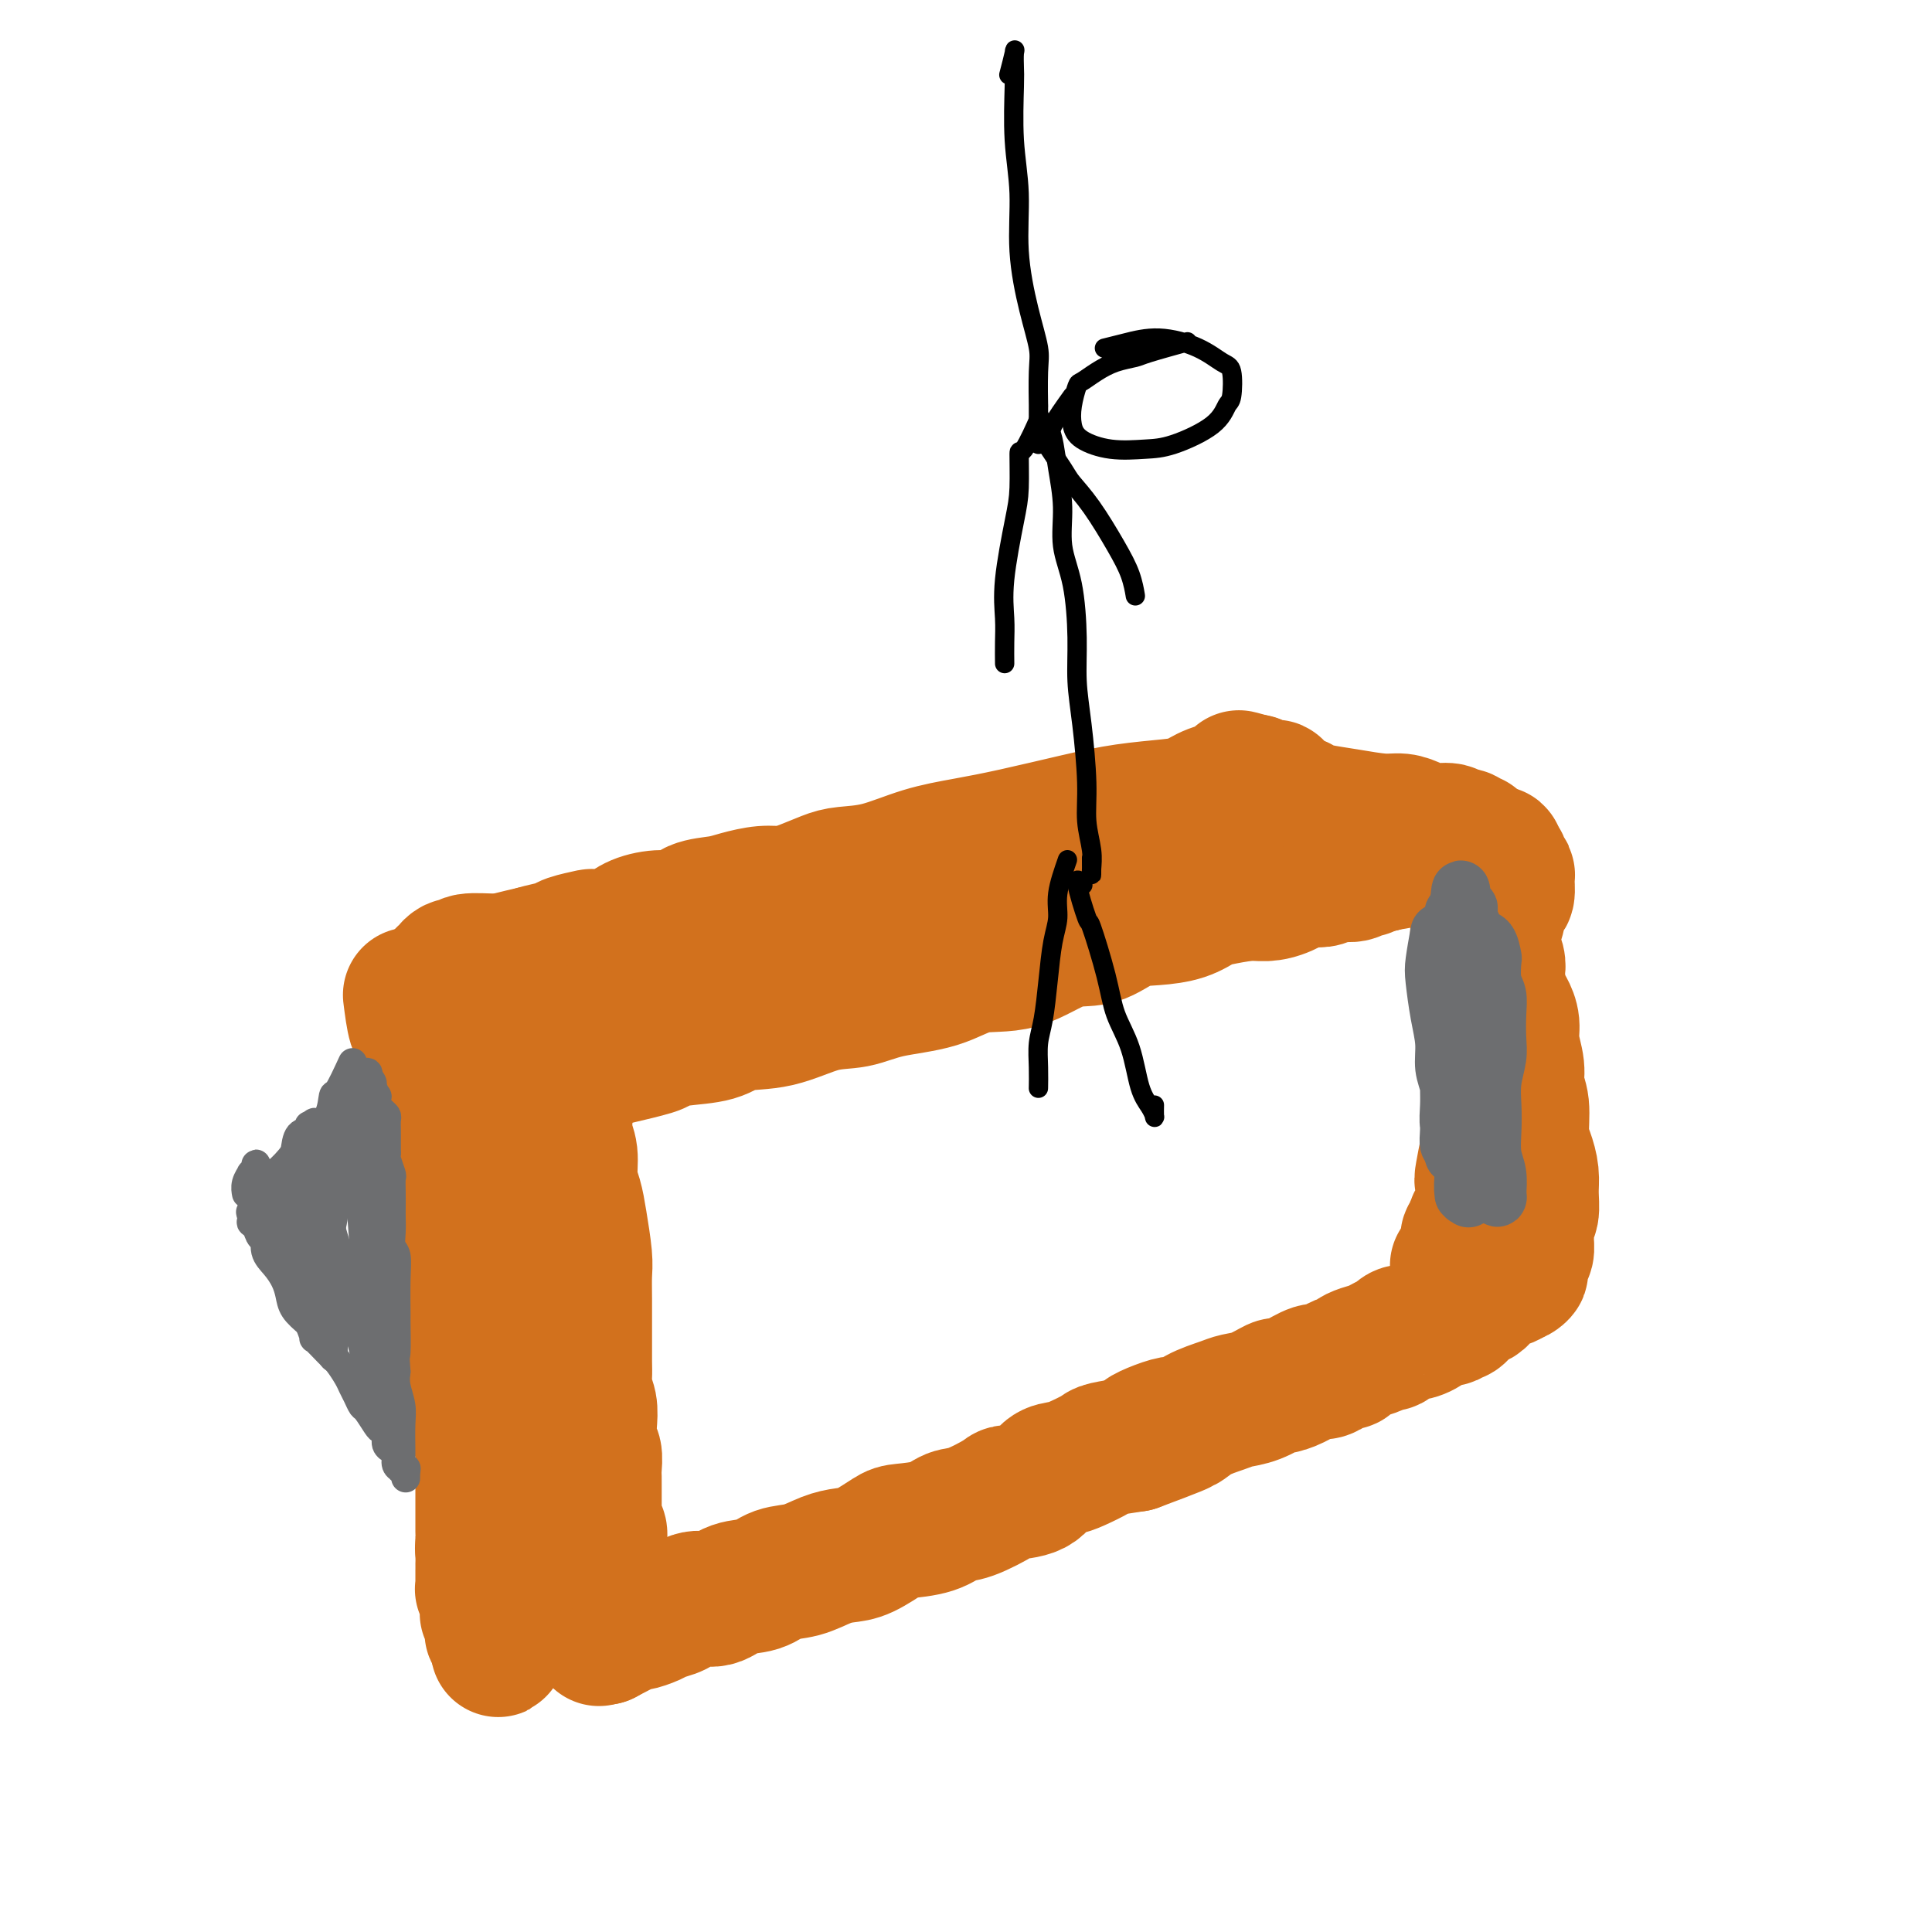 <svg viewBox='0 0 400 400' version='1.1' xmlns='http://www.w3.org/2000/svg' xmlns:xlink='http://www.w3.org/1999/xlink'><g fill='none' stroke='#D2711D' stroke-width='28' stroke-linecap='round' stroke-linejoin='round'><path d='M127,219c3.227,-0.758 6.453,-1.517 8,-2c1.547,-0.483 1.414,-0.691 2,-1c0.586,-0.309 1.890,-0.721 4,-1c2.110,-0.279 5.024,-0.427 7,-1c1.976,-0.573 3.013,-1.571 5,-2c1.987,-0.429 4.924,-0.287 8,-1c3.076,-0.713 6.290,-2.279 9,-3c2.710,-0.721 4.917,-0.596 7,-1c2.083,-0.404 4.043,-1.339 7,-2c2.957,-0.661 6.912,-1.050 10,-2c3.088,-0.950 5.311,-2.461 8,-3c2.689,-0.539 5.845,-0.105 9,-1c3.155,-0.895 6.311,-3.117 9,-4c2.689,-0.883 4.912,-0.425 7,-1c2.088,-0.575 4.040,-2.181 6,-3c1.960,-0.819 3.928,-0.850 6,-1c2.072,-0.150 4.248,-0.418 6,-1c1.752,-0.582 3.080,-1.478 4,-2c0.920,-0.522 1.433,-0.669 3,-1c1.567,-0.331 4.188,-0.845 6,-1c1.812,-0.155 2.816,0.051 4,0c1.184,-0.051 2.546,-0.357 4,-1c1.454,-0.643 2.998,-1.621 4,-2c1.002,-0.379 1.462,-0.158 2,0c0.538,0.158 1.152,0.254 2,0c0.848,-0.254 1.928,-0.856 3,-1c1.072,-0.144 2.135,0.171 3,0c0.865,-0.171 1.531,-0.829 2,-1c0.469,-0.171 0.742,0.146 1,0c0.258,-0.146 0.502,-0.756 1,-1c0.498,-0.244 1.249,-0.122 2,0'/><path d='M286,179c24.893,-6.431 7.627,-2.508 2,-1c-5.627,1.508 0.386,0.600 3,0c2.614,-0.600 1.831,-0.892 2,-1c0.169,-0.108 1.291,-0.032 2,0c0.709,0.032 1.004,0.019 1,0c-0.004,-0.019 -0.309,-0.044 0,0c0.309,0.044 1.231,0.156 2,0c0.769,-0.156 1.383,-0.582 2,-1c0.617,-0.418 1.236,-0.830 2,-1c0.764,-0.170 1.672,-0.098 2,0c0.328,0.098 0.075,0.223 0,0c-0.075,-0.223 0.029,-0.792 0,-1c-0.029,-0.208 -0.189,-0.055 0,0c0.189,0.055 0.728,0.011 1,0c0.272,-0.011 0.276,0.012 0,0c-0.276,-0.012 -0.831,-0.060 -1,0c-0.169,0.060 0.047,0.227 0,0c-0.047,-0.227 -0.358,-0.848 -1,-1c-0.642,-0.152 -1.617,0.166 -2,0c-0.383,-0.166 -0.175,-0.814 -1,-1c-0.825,-0.186 -2.683,0.091 -4,0c-1.317,-0.091 -2.092,-0.549 -3,-1c-0.908,-0.451 -1.948,-0.894 -3,-1c-1.052,-0.106 -2.116,0.125 -4,0c-1.884,-0.125 -4.589,-0.607 -7,-1c-2.411,-0.393 -4.530,-0.697 -6,-1c-1.470,-0.303 -2.293,-0.606 -3,-1c-0.707,-0.394 -1.298,-0.880 -2,-1c-0.702,-0.120 -1.514,0.127 -2,0c-0.486,-0.127 -0.645,-0.626 -1,-1c-0.355,-0.374 -0.904,-0.622 -1,-1c-0.096,-0.378 0.263,-0.885 0,-1c-0.263,-0.115 -1.148,0.161 -2,0c-0.852,-0.161 -1.672,-0.760 -2,-1c-0.328,-0.240 -0.164,-0.120 0,0'/><path d='M260,162c-6.918,-1.857 -1.713,-0.499 0,0c1.713,0.499 -0.065,0.137 -1,0c-0.935,-0.137 -1.026,-0.051 -1,0c0.026,0.051 0.168,0.066 0,0c-0.168,-0.066 -0.645,-0.212 -1,0c-0.355,0.212 -0.587,0.781 -1,1c-0.413,0.219 -1.008,0.086 -1,0c0.008,-0.086 0.620,-0.126 0,0c-0.620,0.126 -2.473,0.417 -4,1c-1.527,0.583 -2.730,1.458 -4,2c-1.270,0.542 -2.608,0.750 -5,1c-2.392,0.250 -5.837,0.541 -9,1c-3.163,0.459 -6.045,1.086 -10,2c-3.955,0.914 -8.985,2.115 -13,3c-4.015,0.885 -7.016,1.455 -10,2c-2.984,0.545 -5.950,1.067 -9,2c-3.050,0.933 -6.185,2.278 -9,3c-2.815,0.722 -5.311,0.820 -7,1c-1.689,0.180 -2.570,0.444 -4,1c-1.430,0.556 -3.409,1.406 -5,2c-1.591,0.594 -2.793,0.931 -4,1c-1.207,0.069 -2.419,-0.132 -4,0c-1.581,0.132 -3.531,0.595 -5,1c-1.469,0.405 -2.459,0.752 -4,1c-1.541,0.248 -3.635,0.399 -5,1c-1.365,0.601 -2.001,1.653 -3,2c-0.999,0.347 -2.360,-0.012 -4,0c-1.640,0.012 -3.560,0.395 -5,1c-1.440,0.605 -2.400,1.433 -3,2c-0.600,0.567 -0.841,0.873 -2,1c-1.159,0.127 -3.237,0.076 -4,0c-0.763,-0.076 -0.210,-0.175 -1,0c-0.790,0.175 -2.923,0.624 -4,1c-1.077,0.376 -1.098,0.678 -2,1c-0.902,0.322 -2.686,0.663 -4,1c-1.314,0.337 -2.157,0.668 -3,1'/><path d='M109,198c-23.361,5.508 -6.264,1.279 -1,0c5.264,-1.279 -1.307,0.393 -4,1c-2.693,0.607 -1.509,0.149 -1,0c0.509,-0.149 0.344,0.012 -1,0c-1.344,-0.012 -3.866,-0.197 -5,0c-1.134,0.197 -0.878,0.774 -1,1c-0.122,0.226 -0.620,0.099 -1,0c-0.380,-0.099 -0.642,-0.170 -1,0c-0.358,0.170 -0.814,0.582 -1,1c-0.186,0.418 -0.103,0.843 0,1c0.103,0.157 0.225,0.046 0,0c-0.225,-0.046 -0.796,-0.026 -1,0c-0.204,0.026 -0.041,0.060 0,0c0.041,-0.060 -0.041,-0.212 0,0c0.041,0.212 0.206,0.789 0,1c-0.206,0.211 -0.784,0.055 -1,0c-0.216,-0.055 -0.071,-0.008 0,0c0.071,0.008 0.067,-0.022 0,0c-0.067,0.022 -0.197,0.097 0,1c0.197,0.903 0.722,2.636 1,3c0.278,0.364 0.311,-0.641 1,0c0.689,0.641 2.036,2.927 3,4c0.964,1.073 1.545,0.932 2,1c0.455,0.068 0.783,0.344 2,1c1.217,0.656 3.323,1.692 5,2c1.677,0.308 2.924,-0.113 4,0c1.076,0.113 1.980,0.759 3,1c1.020,0.241 2.157,0.079 3,0c0.843,-0.079 1.391,-0.073 2,0c0.609,0.073 1.279,0.212 2,0c0.721,-0.212 1.492,-0.775 2,-1c0.508,-0.225 0.754,-0.113 1,0'/><path d='M122,215c2.800,-0.000 1.301,-0.000 1,0c-0.301,0.000 0.597,0.001 1,0c0.403,-0.001 0.313,-0.004 0,0c-0.313,0.004 -0.848,0.015 -1,0c-0.152,-0.015 0.078,-0.057 0,0c-0.078,0.057 -0.464,0.211 -1,0c-0.536,-0.211 -1.221,-0.788 -2,-1c-0.779,-0.212 -1.651,-0.061 -2,0c-0.349,0.061 -0.174,0.030 0,0'/><path d='M118,223c-0.431,2.943 -0.862,5.886 -1,7c-0.138,1.114 0.019,0.397 0,1c-0.019,0.603 -0.212,2.524 0,4c0.212,1.476 0.831,2.506 1,4c0.169,1.494 -0.112,3.452 0,5c0.112,1.548 0.619,2.687 1,4c0.381,1.313 0.638,2.799 1,5c0.362,2.201 0.829,5.116 1,7c0.171,1.884 0.046,2.738 0,4c-0.046,1.262 -0.012,2.932 0,5c0.012,2.068 0.002,4.535 0,6c-0.002,1.465 0.003,1.928 0,3c-0.003,1.072 -0.015,2.754 0,4c0.015,1.246 0.055,2.057 0,3c-0.055,0.943 -0.207,2.019 0,3c0.207,0.981 0.773,1.866 1,3c0.227,1.134 0.113,2.516 0,4c-0.113,1.484 -0.226,3.069 0,4c0.226,0.931 0.793,1.208 1,2c0.207,0.792 0.056,2.100 0,3c-0.056,0.900 -0.015,1.394 0,2c0.015,0.606 0.004,1.326 0,2c-0.004,0.674 -0.002,1.303 0,2c0.002,0.697 0.004,1.464 0,2c-0.004,0.536 -0.014,0.843 0,1c0.014,0.157 0.054,0.164 0,1c-0.054,0.836 -0.200,2.503 0,3c0.200,0.497 0.746,-0.174 1,0c0.254,0.174 0.215,1.193 0,2c-0.215,0.807 -0.608,1.404 -1,2'/><path d='M123,321c0.774,15.506 0.207,5.271 0,2c-0.207,-3.271 -0.056,0.423 0,2c0.056,1.577 0.015,1.038 0,1c-0.015,-0.038 -0.005,0.423 0,1c0.005,0.577 0.005,1.268 0,2c-0.005,0.732 -0.015,1.506 0,2c0.015,0.494 0.057,0.709 0,1c-0.057,0.291 -0.211,0.657 0,1c0.211,0.343 0.789,0.664 1,1c0.211,0.336 0.057,0.686 0,1c-0.057,0.314 -0.015,0.592 0,1c0.015,0.408 0.004,0.947 0,1c-0.004,0.053 -0.001,-0.378 0,0c0.001,0.378 0.000,1.565 0,2c-0.000,0.435 -0.000,0.116 0,0c0.000,-0.116 0.000,-0.031 0,0c-0.000,0.031 -0.001,0.008 0,0c0.001,-0.008 0.004,-0.002 0,0c-0.004,0.002 -0.015,0.001 0,0c0.015,-0.001 0.057,-0.000 0,0c-0.057,0.000 -0.211,0.000 0,0c0.211,-0.000 0.789,-0.000 1,0c0.211,0.000 0.057,0.000 0,0c-0.057,-0.000 -0.015,-0.000 0,0c0.015,0.000 0.004,0.000 0,0c-0.004,-0.000 -0.001,-0.000 0,0c0.001,0.000 0.000,0.000 0,0c-0.000,-0.000 -0.000,-0.000 0,0'/><path d='M125,339c2.502,-1.291 5.004,-2.582 6,-3c0.996,-0.418 0.485,0.038 1,0c0.515,-0.038 2.055,-0.568 3,-1c0.945,-0.432 1.294,-0.764 2,-1c0.706,-0.236 1.771,-0.377 3,-1c1.229,-0.623 2.624,-1.729 4,-2c1.376,-0.271 2.733,0.293 4,0c1.267,-0.293 2.442,-1.444 4,-2c1.558,-0.556 3.498,-0.517 5,-1c1.502,-0.483 2.567,-1.489 4,-2c1.433,-0.511 3.235,-0.525 5,-1c1.765,-0.475 3.495,-1.409 5,-2c1.505,-0.591 2.787,-0.840 4,-1c1.213,-0.160 2.358,-0.232 4,-1c1.642,-0.768 3.780,-2.231 5,-3c1.220,-0.769 1.522,-0.843 3,-1c1.478,-0.157 4.133,-0.396 6,-1c1.867,-0.604 2.948,-1.574 4,-2c1.052,-0.426 2.077,-0.307 4,-1c1.923,-0.693 4.745,-2.199 6,-3c1.255,-0.801 0.942,-0.896 2,-1c1.058,-0.104 3.485,-0.217 5,-1c1.515,-0.783 2.118,-2.237 3,-3c0.882,-0.763 2.043,-0.834 3,-1c0.957,-0.166 1.710,-0.426 3,-1c1.290,-0.574 3.117,-1.462 4,-2c0.883,-0.538 0.824,-0.725 2,-1c1.176,-0.275 3.588,-0.637 6,-1'/><path d='M235,299c17.495,-6.513 6.231,-2.795 3,-2c-3.231,0.795 1.570,-1.331 4,-2c2.430,-0.669 2.491,0.120 3,0c0.509,-0.120 1.468,-1.150 3,-2c1.532,-0.850 3.638,-1.520 5,-2c1.362,-0.480 1.980,-0.771 3,-1c1.020,-0.229 2.441,-0.395 4,-1c1.559,-0.605 3.257,-1.650 4,-2c0.743,-0.350 0.530,-0.005 1,0c0.470,0.005 1.621,-0.328 3,-1c1.379,-0.672 2.985,-1.682 4,-2c1.015,-0.318 1.437,0.055 2,0c0.563,-0.055 1.266,-0.540 2,-1c0.734,-0.460 1.498,-0.896 2,-1c0.502,-0.104 0.740,0.126 1,0c0.260,-0.126 0.541,-0.606 1,-1c0.459,-0.394 1.096,-0.702 2,-1c0.904,-0.298 2.076,-0.587 3,-1c0.924,-0.413 1.601,-0.949 2,-1c0.399,-0.051 0.519,0.385 1,0c0.481,-0.385 1.324,-1.591 2,-2c0.676,-0.409 1.185,-0.022 2,0c0.815,0.022 1.934,-0.320 3,-1c1.066,-0.680 2.078,-1.697 3,-2c0.922,-0.303 1.756,0.108 2,0c0.244,-0.108 -0.100,-0.736 0,-1c0.100,-0.264 0.643,-0.166 1,0c0.357,0.166 0.527,0.398 1,0c0.473,-0.398 1.250,-1.426 2,-2c0.750,-0.574 1.472,-0.693 2,-1c0.528,-0.307 0.860,-0.803 1,-1c0.140,-0.197 0.086,-0.094 0,0c-0.086,0.094 -0.205,0.180 0,0c0.205,-0.180 0.735,-0.626 1,-1c0.265,-0.374 0.264,-0.678 1,-1c0.736,-0.322 2.210,-0.664 3,-1c0.790,-0.336 0.895,-0.668 1,-1'/><path d='M313,264c3.012,-1.654 1.542,-0.289 1,0c-0.542,0.289 -0.155,-0.499 0,-1c0.155,-0.501 0.080,-0.716 0,-1c-0.080,-0.284 -0.165,-0.637 0,-1c0.165,-0.363 0.579,-0.734 1,-1c0.421,-0.266 0.849,-0.426 1,-1c0.151,-0.574 0.026,-1.563 0,-2c-0.026,-0.437 0.046,-0.321 0,-1c-0.046,-0.679 -0.211,-2.152 0,-3c0.211,-0.848 0.799,-1.070 1,-2c0.201,-0.930 0.017,-2.566 0,-4c-0.017,-1.434 0.135,-2.666 0,-4c-0.135,-1.334 -0.557,-2.771 -1,-4c-0.443,-1.229 -0.907,-2.250 -1,-4c-0.093,-1.750 0.186,-4.229 0,-6c-0.186,-1.771 -0.838,-2.835 -1,-4c-0.162,-1.165 0.164,-2.432 0,-4c-0.164,-1.568 -0.818,-3.439 -1,-5c-0.182,-1.561 0.109,-2.813 0,-4c-0.109,-1.187 -0.617,-2.309 -1,-3c-0.383,-0.691 -0.642,-0.951 -1,-2c-0.358,-1.049 -0.814,-2.887 -1,-4c-0.186,-1.113 -0.103,-1.501 0,-2c0.103,-0.499 0.227,-1.108 0,-2c-0.227,-0.892 -0.804,-2.068 -1,-3c-0.196,-0.932 -0.010,-1.620 0,-2c0.010,-0.380 -0.155,-0.452 0,-1c0.155,-0.548 0.631,-1.573 1,-3c0.369,-1.427 0.631,-3.256 1,-4c0.369,-0.744 0.846,-0.402 1,-1c0.154,-0.598 -0.015,-2.136 0,-3c0.015,-0.864 0.214,-1.055 0,-1c-0.214,0.055 -0.841,0.355 -1,0c-0.159,-0.355 0.149,-1.365 0,-2c-0.149,-0.635 -0.757,-0.896 -1,-1c-0.243,-0.104 -0.122,-0.052 0,0'/><path d='M310,178c-0.072,-2.724 -0.751,-0.534 -1,0c-0.249,0.534 -0.067,-0.589 0,-1c0.067,-0.411 0.018,-0.111 0,0c-0.018,0.111 -0.004,0.033 0,0c0.004,-0.033 -0.002,-0.020 0,0c0.002,0.020 0.012,0.047 0,0c-0.012,-0.047 -0.045,-0.170 0,0c0.045,0.170 0.170,0.631 0,1c-0.170,0.369 -0.635,0.646 -1,1c-0.365,0.354 -0.631,0.786 -1,2c-0.369,1.214 -0.842,3.211 -1,5c-0.158,1.789 0.000,3.371 0,5c-0.000,1.629 -0.158,3.305 0,6c0.158,2.695 0.632,6.408 1,9c0.368,2.592 0.632,4.064 1,6c0.368,1.936 0.841,4.336 1,7c0.159,2.664 0.003,5.592 0,8c-0.003,2.408 0.146,4.297 0,6c-0.146,1.703 -0.588,3.219 -1,5c-0.412,1.781 -0.794,3.825 -1,5c-0.206,1.175 -0.237,1.481 0,2c0.237,0.519 0.740,1.251 1,2c0.260,0.749 0.276,1.514 0,2c-0.276,0.486 -0.843,0.694 -1,1c-0.157,0.306 0.098,0.712 0,1c-0.098,0.288 -0.548,0.459 -1,1c-0.452,0.541 -0.906,1.453 -1,2c-0.094,0.547 0.171,0.729 0,1c-0.171,0.271 -0.778,0.632 -1,1c-0.222,0.368 -0.060,0.742 0,1c0.060,0.258 0.018,0.398 0,1c-0.018,0.602 -0.012,1.664 0,2c0.012,0.336 0.031,-0.054 0,0c-0.031,0.054 -0.111,0.550 0,1c0.111,0.450 0.415,0.852 0,1c-0.415,0.148 -1.547,0.042 -2,0c-0.453,-0.042 -0.226,-0.021 0,0'/><path d='M85,206c0.302,2.375 0.605,4.750 1,6c0.395,1.250 0.883,1.377 1,2c0.117,0.623 -0.137,1.744 0,3c0.137,1.256 0.666,2.647 1,4c0.334,1.353 0.474,2.668 1,5c0.526,2.332 1.437,5.680 2,8c0.563,2.320 0.778,3.611 1,5c0.222,1.389 0.452,2.874 1,5c0.548,2.126 1.415,4.892 2,7c0.585,2.108 0.889,3.558 1,5c0.111,1.442 0.029,2.877 0,5c-0.029,2.123 -0.003,4.936 0,7c0.003,2.064 -0.015,3.380 0,5c0.015,1.620 0.064,3.544 0,5c-0.064,1.456 -0.243,2.443 0,4c0.243,1.557 0.906,3.683 1,5c0.094,1.317 -0.381,1.824 0,3c0.381,1.176 1.619,3.020 2,4c0.381,0.980 -0.094,1.096 0,2c0.094,0.904 0.757,2.597 1,4c0.243,1.403 0.065,2.516 0,3c-0.065,0.484 -0.017,0.338 0,1c0.017,0.662 0.005,2.130 0,3c-0.005,0.870 -0.001,1.141 0,2c0.001,0.859 0.000,2.307 0,3c-0.000,0.693 -0.000,0.632 0,1c0.000,0.368 0.000,1.165 0,2c-0.000,0.835 -0.000,1.708 0,2c0.000,0.292 0.000,0.002 0,0c-0.000,-0.002 -0.000,0.285 0,1c0.000,0.715 0.000,1.857 0,3'/><path d='M100,321c0.619,10.310 0.166,3.585 0,1c-0.166,-2.585 -0.044,-1.028 0,0c0.044,1.028 0.012,1.529 0,2c-0.012,0.471 -0.003,0.914 0,1c0.003,0.086 0.001,-0.184 0,0c-0.001,0.184 -0.000,0.824 0,1c0.000,0.176 0.000,-0.110 0,0c-0.000,0.110 -0.001,0.618 0,1c0.001,0.382 0.004,0.637 0,1c-0.004,0.363 -0.015,0.832 0,1c0.015,0.168 0.057,0.035 0,0c-0.057,-0.035 -0.211,0.028 0,0c0.211,-0.028 0.789,-0.149 1,0c0.211,0.149 0.057,0.566 0,1c-0.057,0.434 -0.015,0.886 0,1c0.015,0.114 0.004,-0.109 0,0c-0.004,0.109 -0.002,0.550 0,1c0.002,0.450 0.004,0.909 0,1c-0.004,0.091 -0.015,-0.187 0,0c0.015,0.187 0.057,0.837 0,1c-0.057,0.163 -0.211,-0.163 0,0c0.211,0.163 0.789,0.813 1,1c0.211,0.187 0.057,-0.089 0,0c-0.057,0.089 -0.016,0.545 0,1c0.016,0.455 0.008,0.911 0,1c-0.008,0.089 -0.016,-0.187 0,0c0.016,0.187 0.057,0.838 0,1c-0.057,0.162 -0.211,-0.167 0,0c0.211,0.167 0.789,0.828 1,1c0.211,0.172 0.057,-0.146 0,0c-0.057,0.146 -0.016,0.756 0,1c0.016,0.244 0.008,0.122 0,0'/><path d='M103,340c0.403,2.940 -0.088,0.789 0,0c0.088,-0.789 0.756,-0.215 1,0c0.244,0.215 0.064,0.073 0,0c-0.064,-0.073 -0.013,-0.075 0,0c0.013,0.075 -0.010,0.226 0,0c0.010,-0.226 0.055,-0.831 0,-1c-0.055,-0.169 -0.211,0.098 0,0c0.211,-0.098 0.789,-0.562 1,-1c0.211,-0.438 0.057,-0.849 0,-1c-0.057,-0.151 -0.016,-0.043 0,0c0.016,0.043 0.008,0.022 0,0'/></g>
<g fill='none' stroke='#6D6E70' stroke-width='6' stroke-linecap='round' stroke-linejoin='round'><path d='M73,220c-1.164,2.522 -2.327,5.044 -3,6c-0.673,0.956 -0.854,0.346 -1,1c-0.146,0.654 -0.255,2.574 -1,4c-0.745,1.426 -2.126,2.360 -3,3c-0.874,0.640 -1.242,0.987 -2,2c-0.758,1.013 -1.904,2.694 -3,4c-1.096,1.306 -2.140,2.238 -3,3c-0.860,0.762 -1.537,1.353 -2,2c-0.463,0.647 -0.712,1.351 -1,2c-0.288,0.649 -0.614,1.245 -1,2c-0.386,0.755 -0.830,1.669 -1,2c-0.170,0.331 -0.064,0.078 0,0c0.064,-0.078 0.087,0.019 0,0c-0.087,-0.019 -0.283,-0.155 0,0c0.283,0.155 1.047,0.599 1,1c-0.047,0.401 -0.904,0.757 -1,1c-0.096,0.243 0.568,0.371 1,1c0.432,0.629 0.630,1.757 1,2c0.370,0.243 0.912,-0.399 1,0c0.088,0.399 -0.276,1.839 0,3c0.276,1.161 1.193,2.043 2,3c0.807,0.957 1.505,1.988 2,3c0.495,1.012 0.787,2.003 1,3c0.213,0.997 0.347,1.999 1,3c0.653,1.001 1.827,2.000 3,3'/><path d='M64,274c1.771,4.386 0.698,2.852 1,3c0.302,0.148 1.979,1.979 3,3c1.021,1.021 1.387,1.234 2,2c0.613,0.766 1.473,2.087 2,3c0.527,0.913 0.723,1.418 1,2c0.277,0.582 0.637,1.241 1,2c0.363,0.759 0.728,1.617 1,2c0.272,0.383 0.450,0.291 1,1c0.550,0.709 1.472,2.218 2,3c0.528,0.782 0.662,0.836 1,1c0.338,0.164 0.879,0.438 1,1c0.121,0.562 -0.179,1.411 0,2c0.179,0.589 0.835,0.918 1,1c0.165,0.082 -0.162,-0.084 0,0c0.162,0.084 0.814,0.417 1,1c0.186,0.583 -0.094,1.415 0,2c0.094,0.585 0.561,0.923 1,1c0.439,0.077 0.850,-0.108 1,0c0.150,0.108 0.040,0.508 0,1c-0.040,0.492 -0.011,1.074 0,1c0.011,-0.074 0.004,-0.804 0,-1c-0.004,-0.196 -0.005,0.143 0,0c0.005,-0.143 0.015,-0.769 0,-1c-0.015,-0.231 -0.057,-0.069 0,0c0.057,0.069 0.211,0.043 0,0c-0.211,-0.043 -0.789,-0.104 -1,0c-0.211,0.104 -0.056,0.374 0,0c0.056,-0.374 0.011,-1.391 0,-2c-0.011,-0.609 0.011,-0.810 0,-2c-0.011,-1.190 -0.054,-3.371 0,-5c0.054,-1.629 0.207,-2.708 0,-4c-0.207,-1.292 -0.773,-2.798 -1,-4c-0.227,-1.202 -0.113,-2.101 0,-3'/><path d='M82,284c-0.309,-3.798 -0.082,-2.793 0,-4c0.082,-1.207 0.018,-4.626 0,-6c-0.018,-1.374 0.009,-0.702 0,-2c-0.009,-1.298 -0.055,-4.564 0,-7c0.055,-2.436 0.211,-4.041 0,-5c-0.211,-0.959 -0.788,-1.270 -1,-2c-0.212,-0.730 -0.057,-1.877 0,-3c0.057,-1.123 0.016,-2.221 0,-3c-0.016,-0.779 -0.008,-1.238 0,-2c0.008,-0.762 0.016,-1.825 0,-3c-0.016,-1.175 -0.057,-2.460 0,-3c0.057,-0.540 0.211,-0.333 0,-1c-0.211,-0.667 -0.789,-2.206 -1,-3c-0.211,-0.794 -0.057,-0.842 0,-1c0.057,-0.158 0.015,-0.427 0,-1c-0.015,-0.573 -0.003,-1.449 0,-2c0.003,-0.551 -0.002,-0.777 0,-1c0.002,-0.223 0.011,-0.442 0,-1c-0.011,-0.558 -0.041,-1.454 0,-2c0.041,-0.546 0.154,-0.743 0,-1c-0.154,-0.257 -0.576,-0.575 -1,-1c-0.424,-0.425 -0.849,-0.959 -1,-1c-0.151,-0.041 -0.027,0.410 0,0c0.027,-0.410 -0.044,-1.682 0,-2c0.044,-0.318 0.204,0.317 0,0c-0.204,-0.317 -0.773,-1.588 -1,-2c-0.227,-0.412 -0.113,0.033 0,0c0.113,-0.033 0.226,-0.543 0,-1c-0.226,-0.457 -0.790,-0.859 -1,-1c-0.210,-0.141 -0.064,-0.021 0,0c0.064,0.021 0.048,-0.056 0,0c-0.048,0.056 -0.128,0.246 0,0c0.128,-0.246 0.465,-0.927 0,-1c-0.465,-0.073 -1.733,0.464 -3,1'/><path d='M73,223c-0.512,-0.140 -0.292,-0.989 0,0c0.292,0.989 0.657,3.815 1,6c0.343,2.185 0.665,3.728 1,6c0.335,2.272 0.682,5.273 1,8c0.318,2.727 0.606,5.181 1,8c0.394,2.819 0.894,6.005 1,9c0.106,2.995 -0.182,5.801 0,8c0.182,2.199 0.833,3.792 1,6c0.167,2.208 -0.151,5.032 0,7c0.151,1.968 0.772,3.081 1,4c0.228,0.919 0.065,1.643 0,3c-0.065,1.357 -0.032,3.345 0,4c0.032,0.655 0.061,-0.023 0,0c-0.061,0.023 -0.213,0.748 0,1c0.213,0.252 0.790,0.031 1,0c0.210,-0.031 0.052,0.127 0,0c-0.052,-0.127 0.002,-0.537 0,-1c-0.002,-0.463 -0.061,-0.977 0,-2c0.061,-1.023 0.242,-2.555 0,-4c-0.242,-1.445 -0.908,-2.804 -1,-5c-0.092,-2.196 0.388,-5.230 0,-8c-0.388,-2.770 -1.644,-5.276 -2,-8c-0.356,-2.724 0.188,-5.667 0,-9c-0.188,-3.333 -1.108,-7.055 -2,-10c-0.892,-2.945 -1.756,-5.114 -2,-7c-0.244,-1.886 0.131,-3.489 0,-5c-0.131,-1.511 -0.768,-2.929 -1,-4c-0.232,-1.071 -0.059,-1.795 0,-2c0.059,-0.205 0.005,0.108 0,1c-0.005,0.892 0.039,2.361 0,4c-0.039,1.639 -0.161,3.447 0,6c0.161,2.553 0.603,5.849 1,8c0.397,2.151 0.747,3.156 1,6c0.253,2.844 0.408,7.525 1,11c0.592,3.475 1.621,5.743 2,8c0.379,2.257 0.108,4.502 0,7c-0.108,2.498 -0.054,5.249 0,8'/><path d='M78,287c0.774,9.681 0.209,5.382 0,4c-0.209,-1.382 -0.062,0.153 0,1c0.062,0.847 0.038,1.005 0,1c-0.038,-0.005 -0.092,-0.173 0,-1c0.092,-0.827 0.330,-2.314 0,-4c-0.330,-1.686 -1.227,-3.570 -2,-6c-0.773,-2.430 -1.421,-5.407 -2,-8c-0.579,-2.593 -1.087,-4.801 -2,-8c-0.913,-3.199 -2.231,-7.388 -3,-10c-0.769,-2.612 -0.990,-3.646 -1,-5c-0.010,-1.354 0.193,-3.027 0,-4c-0.193,-0.973 -0.780,-1.244 -1,-2c-0.220,-0.756 -0.074,-1.996 0,-2c0.074,-0.004 0.076,1.227 0,2c-0.076,0.773 -0.231,1.089 0,3c0.231,1.911 0.846,5.418 1,8c0.154,2.582 -0.155,4.239 0,6c0.155,1.761 0.774,3.624 1,6c0.226,2.376 0.060,5.264 0,7c-0.060,1.736 -0.015,2.321 0,3c0.015,0.679 -0.000,1.453 0,2c0.000,0.547 0.016,0.868 0,1c-0.016,0.132 -0.064,0.076 0,0c0.064,-0.076 0.240,-0.173 0,-1c-0.240,-0.827 -0.897,-2.385 -2,-4c-1.103,-1.615 -2.653,-3.287 -3,-5c-0.347,-1.713 0.510,-3.468 0,-6c-0.510,-2.532 -2.385,-5.839 -3,-8c-0.615,-2.161 0.031,-3.174 0,-4c-0.031,-0.826 -0.737,-1.466 -1,-2c-0.263,-0.534 -0.082,-0.964 0,-1c0.082,-0.036 0.063,0.322 0,1c-0.063,0.678 -0.172,1.676 0,3c0.172,1.324 0.623,2.973 1,5c0.377,2.027 0.678,4.430 1,6c0.322,1.570 0.663,2.306 1,3c0.337,0.694 0.668,1.347 1,2'/><path d='M64,270c0.618,3.302 0.164,1.557 0,1c-0.164,-0.557 -0.037,0.074 0,0c0.037,-0.074 -0.018,-0.854 0,-2c0.018,-1.146 0.107,-2.659 0,-4c-0.107,-1.341 -0.411,-2.511 -1,-4c-0.589,-1.489 -1.464,-3.296 -2,-5c-0.536,-1.704 -0.733,-3.304 -1,-5c-0.267,-1.696 -0.603,-3.488 -1,-4c-0.397,-0.512 -0.855,0.254 -1,0c-0.145,-0.254 0.024,-1.530 0,-2c-0.024,-0.470 -0.240,-0.134 0,0c0.240,0.134 0.937,0.067 2,0c1.063,-0.067 2.491,-0.134 3,0c0.509,0.134 0.098,0.469 1,0c0.902,-0.469 3.117,-1.741 4,-2c0.883,-0.259 0.433,0.494 1,0c0.567,-0.494 2.152,-2.235 3,-3c0.848,-0.765 0.960,-0.555 1,-1c0.040,-0.445 0.009,-1.544 0,-2c-0.009,-0.456 0.005,-0.270 0,0c-0.005,0.270 -0.028,0.624 0,1c0.028,0.376 0.109,0.776 0,2c-0.109,1.224 -0.407,3.274 -1,5c-0.593,1.726 -1.479,3.128 -2,4c-0.521,0.872 -0.676,1.214 -1,2c-0.324,0.786 -0.818,2.015 -1,3c-0.182,0.985 -0.051,1.728 0,2c0.051,0.272 0.024,0.075 0,0c-0.024,-0.075 -0.045,-0.028 0,0c0.045,0.028 0.157,0.038 0,0c-0.157,-0.038 -0.582,-0.124 -1,-1c-0.418,-0.876 -0.830,-2.542 -1,-4c-0.170,-1.458 -0.098,-2.708 0,-4c0.098,-1.292 0.222,-2.625 0,-4c-0.222,-1.375 -0.791,-2.793 -1,-4c-0.209,-1.207 -0.060,-2.202 0,-3c0.060,-0.798 0.030,-1.399 0,-2'/><path d='M65,234c-0.286,-3.129 0.498,-0.953 1,0c0.502,0.953 0.723,0.682 1,1c0.277,0.318 0.611,1.223 1,2c0.389,0.777 0.833,1.425 1,3c0.167,1.575 0.055,4.077 0,6c-0.055,1.923 -0.055,3.266 0,4c0.055,0.734 0.164,0.860 0,2c-0.164,1.140 -0.602,3.294 -1,4c-0.398,0.706 -0.755,-0.037 -1,0c-0.245,0.037 -0.379,0.854 -1,1c-0.621,0.146 -1.729,-0.379 -2,-1c-0.271,-0.621 0.296,-1.337 0,-3c-0.296,-1.663 -1.456,-4.271 -2,-6c-0.544,-1.729 -0.474,-2.578 0,-4c0.474,-1.422 1.350,-3.416 2,-5c0.650,-1.584 1.073,-2.758 2,-4c0.927,-1.242 2.358,-2.552 3,-3c0.642,-0.448 0.494,-0.033 1,0c0.506,0.033 1.664,-0.315 2,0c0.336,0.315 -0.152,1.294 0,2c0.152,0.706 0.942,1.138 1,2c0.058,0.862 -0.617,2.154 -1,3c-0.383,0.846 -0.474,1.245 -1,2c-0.526,0.755 -1.486,1.865 -2,3c-0.514,1.135 -0.583,2.294 -1,3c-0.417,0.706 -1.181,0.959 -2,1c-0.819,0.041 -1.692,-0.130 -2,0c-0.308,0.130 -0.051,0.561 0,0c0.051,-0.561 -0.106,-2.115 0,-3c0.106,-0.885 0.473,-1.102 1,-2c0.527,-0.898 1.214,-2.478 2,-4c0.786,-1.522 1.672,-2.988 2,-4c0.328,-1.012 0.098,-1.570 0,-2c-0.098,-0.430 -0.065,-0.731 0,-1c0.065,-0.269 0.161,-0.505 0,0c-0.161,0.505 -0.581,1.753 -1,3'/><path d='M68,234c-0.353,0.457 -0.736,0.099 -1,1c-0.264,0.901 -0.411,3.063 -1,4c-0.589,0.937 -1.622,0.651 -2,1c-0.378,0.349 -0.101,1.332 0,2c0.101,0.668 0.027,1.020 0,1c-0.027,-0.020 -0.007,-0.410 0,-1c0.007,-0.590 0.001,-1.378 0,-2c-0.001,-0.622 0.001,-1.077 0,-2c-0.001,-0.923 -0.007,-2.313 0,-3c0.007,-0.687 0.027,-0.672 0,-1c-0.027,-0.328 -0.100,-1.001 0,-1c0.100,0.001 0.375,0.675 0,1c-0.375,0.325 -1.399,0.301 -2,1c-0.601,0.699 -0.778,2.122 -1,4c-0.222,1.878 -0.490,4.211 -1,6c-0.510,1.789 -1.264,3.033 -2,4c-0.736,0.967 -1.455,1.657 -2,3c-0.545,1.343 -0.917,3.339 -1,4c-0.083,0.661 0.121,-0.013 0,0c-0.121,0.013 -0.568,0.715 -1,0c-0.432,-0.715 -0.848,-2.846 -1,-4c-0.152,-1.154 -0.041,-1.331 0,-2c0.041,-0.669 0.011,-1.830 0,-3c-0.011,-1.170 -0.002,-2.349 0,-3c0.002,-0.651 -0.004,-0.773 0,-1c0.004,-0.227 0.016,-0.560 0,-1c-0.016,-0.440 -0.061,-0.988 0,-1c0.061,-0.012 0.226,0.512 0,1c-0.226,0.488 -0.845,0.940 -1,1c-0.155,0.060 0.155,-0.271 0,0c-0.155,0.271 -0.773,1.145 -1,2c-0.227,0.855 -0.061,1.692 0,2c0.061,0.308 0.017,0.088 0,0c-0.017,-0.088 -0.009,-0.044 0,0'/></g>
<g fill='none' stroke='#6D6E70' stroke-width='12' stroke-linecap='round' stroke-linejoin='round'><path d='M298,193c-0.401,2.256 -0.802,4.511 -1,6c-0.198,1.489 -0.193,2.211 0,4c0.193,1.789 0.573,4.644 1,7c0.427,2.356 0.899,4.213 1,6c0.101,1.787 -0.170,3.505 0,5c0.170,1.495 0.781,2.768 1,4c0.219,1.232 0.044,2.425 0,4c-0.044,1.575 0.041,3.533 0,5c-0.041,1.467 -0.207,2.445 0,3c0.207,0.555 0.789,0.689 1,1c0.211,0.311 0.053,0.801 0,1c-0.053,0.199 -0.000,0.108 0,0c0.000,-0.108 -0.053,-0.231 0,-1c0.053,-0.769 0.210,-2.183 0,-3c-0.210,-0.817 -0.788,-1.036 -1,-2c-0.212,-0.964 -0.057,-2.671 0,-4c0.057,-1.329 0.015,-2.278 0,-4c-0.015,-1.722 -0.004,-4.217 0,-6c0.004,-1.783 0.001,-2.853 0,-4c-0.001,-1.147 0.000,-2.371 0,-4c-0.000,-1.629 -0.001,-3.662 0,-5c0.001,-1.338 0.004,-1.982 0,-3c-0.004,-1.018 -0.015,-2.412 0,-4c0.015,-1.588 0.057,-3.372 0,-4c-0.057,-0.628 -0.212,-0.101 0,-1c0.212,-0.899 0.792,-3.224 1,-4c0.208,-0.776 0.046,-0.002 0,0c-0.046,0.002 0.026,-0.769 0,-1c-0.026,-0.231 -0.150,0.077 0,0c0.150,-0.077 0.575,-0.538 1,-1'/><path d='M302,188c0.476,-7.567 0.667,-1.983 1,0c0.333,1.983 0.809,0.367 1,0c0.191,-0.367 0.096,0.515 0,1c-0.096,0.485 -0.194,0.572 0,1c0.194,0.428 0.679,1.197 1,2c0.321,0.803 0.477,1.640 1,2c0.523,0.360 1.412,0.245 2,1c0.588,0.755 0.876,2.381 1,3c0.124,0.619 0.086,0.230 0,1c-0.086,0.770 -0.218,2.697 0,4c0.218,1.303 0.787,1.982 1,3c0.213,1.018 0.071,2.375 0,4c-0.071,1.625 -0.071,3.518 0,5c0.071,1.482 0.214,2.553 0,4c-0.214,1.447 -0.786,3.271 -1,5c-0.214,1.729 -0.071,3.363 0,5c0.071,1.637 0.071,3.276 0,5c-0.071,1.724 -0.214,3.534 0,5c0.214,1.466 0.785,2.590 1,4c0.215,1.410 0.072,3.107 0,4c-0.072,0.893 -0.075,0.981 0,1c0.075,0.019 0.228,-0.030 0,-1c-0.228,-0.970 -0.838,-2.861 -1,-4c-0.162,-1.139 0.125,-1.526 0,-3c-0.125,-1.474 -0.660,-4.036 -1,-6c-0.340,-1.964 -0.483,-3.330 -1,-5c-0.517,-1.670 -1.406,-3.645 -2,-6c-0.594,-2.355 -0.891,-5.090 -1,-7c-0.109,-1.910 -0.029,-2.997 0,-4c0.029,-1.003 0.008,-1.924 0,-3c-0.008,-1.076 -0.003,-2.308 0,-3c0.003,-0.692 0.004,-0.843 0,-1c-0.004,-0.157 -0.011,-0.320 0,0c0.011,0.320 0.041,1.125 0,2c-0.041,0.875 -0.155,1.822 0,3c0.155,1.178 0.577,2.589 1,4'/><path d='M305,214c0.138,2.010 -0.015,3.035 0,5c0.015,1.965 0.200,4.871 0,7c-0.200,2.129 -0.786,3.482 -1,5c-0.214,1.518 -0.057,3.201 0,5c0.057,1.799 0.015,3.715 0,5c-0.015,1.285 -0.003,1.938 0,3c0.003,1.062 -0.003,2.533 0,3c0.003,0.467 0.015,-0.069 0,0c-0.015,0.069 -0.057,0.743 0,1c0.057,0.257 0.211,0.097 0,0c-0.211,-0.097 -0.789,-0.131 -1,-1c-0.211,-0.869 -0.057,-2.574 0,-4c0.057,-1.426 0.016,-2.573 0,-4c-0.016,-1.427 -0.008,-3.136 0,-5c0.008,-1.864 0.015,-3.884 0,-5c-0.015,-1.116 -0.053,-1.327 0,-2c0.053,-0.673 0.196,-1.808 0,-2c-0.196,-0.192 -0.732,0.560 -1,1c-0.268,0.440 -0.268,0.568 0,2c0.268,1.432 0.804,4.167 1,6c0.196,1.833 0.053,2.765 0,4c-0.053,1.235 -0.014,2.775 0,4c0.014,1.225 0.004,2.135 0,3c-0.004,0.865 -0.001,1.684 0,2c0.001,0.316 0.001,0.127 0,0c-0.001,-0.127 -0.003,-0.193 0,0c0.003,0.193 0.011,0.644 0,0c-0.011,-0.644 -0.042,-2.382 0,-3c0.042,-0.618 0.155,-0.114 0,-1c-0.155,-0.886 -0.580,-3.162 -1,-4c-0.420,-0.838 -0.834,-0.240 -1,0c-0.166,0.240 -0.083,0.120 0,0'/></g>
<g fill='none' stroke='#000000' stroke-width='4' stroke-linecap='round' stroke-linejoin='round'><path d='M245,71c0.727,-0.201 1.454,-0.402 0,0c-1.454,0.402 -5.090,1.407 -7,2c-1.910,0.593 -2.094,0.772 -3,1c-0.906,0.228 -2.533,0.504 -4,1c-1.467,0.496 -2.772,1.214 -4,2c-1.228,0.786 -2.379,1.642 -3,2c-0.621,0.358 -0.714,0.219 -1,1c-0.286,0.781 -0.766,2.483 -1,4c-0.234,1.517 -0.223,2.851 0,4c0.223,1.149 0.658,2.115 2,3c1.342,0.885 3.592,1.691 6,2c2.408,0.309 4.974,0.122 7,0c2.026,-0.122 3.511,-0.180 6,-1c2.489,-0.820 5.983,-2.403 8,-4c2.017,-1.597 2.556,-3.207 3,-4c0.444,-0.793 0.792,-0.767 1,-2c0.208,-1.233 0.275,-3.725 0,-5c-0.275,-1.275 -0.894,-1.333 -2,-2c-1.106,-0.667 -2.700,-1.944 -5,-3c-2.300,-1.056 -5.307,-1.891 -8,-2c-2.693,-0.109 -5.071,0.509 -7,1c-1.929,0.491 -3.408,0.855 -4,1c-0.592,0.145 -0.296,0.073 0,0'/><path d='M222,82c-1.669,2.327 -3.339,4.655 -4,6c-0.661,1.345 -0.314,1.709 0,3c0.314,1.291 0.596,3.511 1,6c0.404,2.489 0.931,5.247 1,8c0.069,2.753 -0.318,5.500 0,8c0.318,2.500 1.343,4.754 2,8c0.657,3.246 0.945,7.486 1,11c0.055,3.514 -0.125,6.302 0,9c0.125,2.698 0.555,5.307 1,9c0.445,3.693 0.904,8.471 1,12c0.096,3.529 -0.170,5.810 0,8c0.170,2.190 0.778,4.288 1,6c0.222,1.712 0.060,3.036 0,4c-0.060,0.964 -0.016,1.567 0,1c0.016,-0.567 0.005,-2.305 0,-3c-0.005,-0.695 -0.002,-0.348 0,0'/><path d='M215,92c-0.003,-3.565 -0.006,-7.130 0,-8c0.006,-0.870 0.022,0.954 0,0c-0.022,-0.954 -0.082,-4.688 0,-7c0.082,-2.312 0.305,-3.204 0,-5c-0.305,-1.796 -1.140,-4.498 -2,-8c-0.860,-3.502 -1.747,-7.805 -2,-12c-0.253,-4.195 0.128,-8.283 0,-12c-0.128,-3.717 -0.765,-7.063 -1,-11c-0.235,-3.937 -0.067,-8.466 0,-11c0.067,-2.534 0.032,-3.074 0,-4c-0.032,-0.926 -0.060,-2.238 0,-3c0.060,-0.762 0.208,-0.974 0,0c-0.208,0.974 -0.774,3.136 -1,4c-0.226,0.864 -0.113,0.432 0,0'/><path d='M215,87c-0.083,0.187 -0.165,0.373 0,0c0.165,-0.373 0.578,-1.307 0,0c-0.578,1.307 -2.148,4.854 -3,6c-0.852,1.146 -0.985,-0.109 -1,1c-0.015,1.109 0.087,4.581 0,7c-0.087,2.419 -0.363,3.784 -1,7c-0.637,3.216 -1.635,8.285 -2,12c-0.365,3.715 -0.098,6.078 0,8c0.098,1.922 0.026,3.402 0,5c-0.026,1.598 -0.008,3.314 0,4c0.008,0.686 0.004,0.343 0,0'/><path d='M216,91c0.111,0.165 0.223,0.329 0,0c-0.223,-0.329 -0.779,-1.153 0,0c0.779,1.153 2.895,4.281 4,6c1.105,1.719 1.200,2.027 2,3c0.800,0.973 2.306,2.612 4,5c1.694,2.388 3.578,5.527 5,8c1.422,2.473 2.383,4.281 3,6c0.617,1.719 0.891,3.348 1,4c0.109,0.652 0.055,0.326 0,0'/><path d='M221,178c-0.869,2.494 -1.738,4.988 -2,7c-0.262,2.012 0.084,3.541 0,5c-0.084,1.459 -0.597,2.847 -1,5c-0.403,2.153 -0.696,5.072 -1,8c-0.304,2.928 -0.617,5.867 -1,8c-0.383,2.133 -0.835,3.461 -1,5c-0.165,1.539 -0.044,3.288 0,5c0.044,1.712 0.012,3.387 0,4c-0.012,0.613 -0.003,0.165 0,0c0.003,-0.165 0.001,-0.047 0,0c-0.001,0.047 -0.000,0.024 0,0'/><path d='M224,183c0.172,0.214 0.343,0.428 0,0c-0.343,-0.428 -1.201,-1.498 -1,0c0.201,1.498 1.461,5.566 2,7c0.539,1.434 0.357,0.235 1,2c0.643,1.765 2.112,6.493 3,10c0.888,3.507 1.194,5.794 2,8c0.806,2.206 2.111,4.330 3,7c0.889,2.670 1.363,5.885 2,8c0.637,2.115 1.439,3.130 2,4c0.561,0.870 0.882,1.594 1,2c0.118,0.406 0.032,0.494 0,0c-0.032,-0.494 -0.009,-1.570 0,-2c0.009,-0.430 0.005,-0.215 0,0'/></g>
</svg>